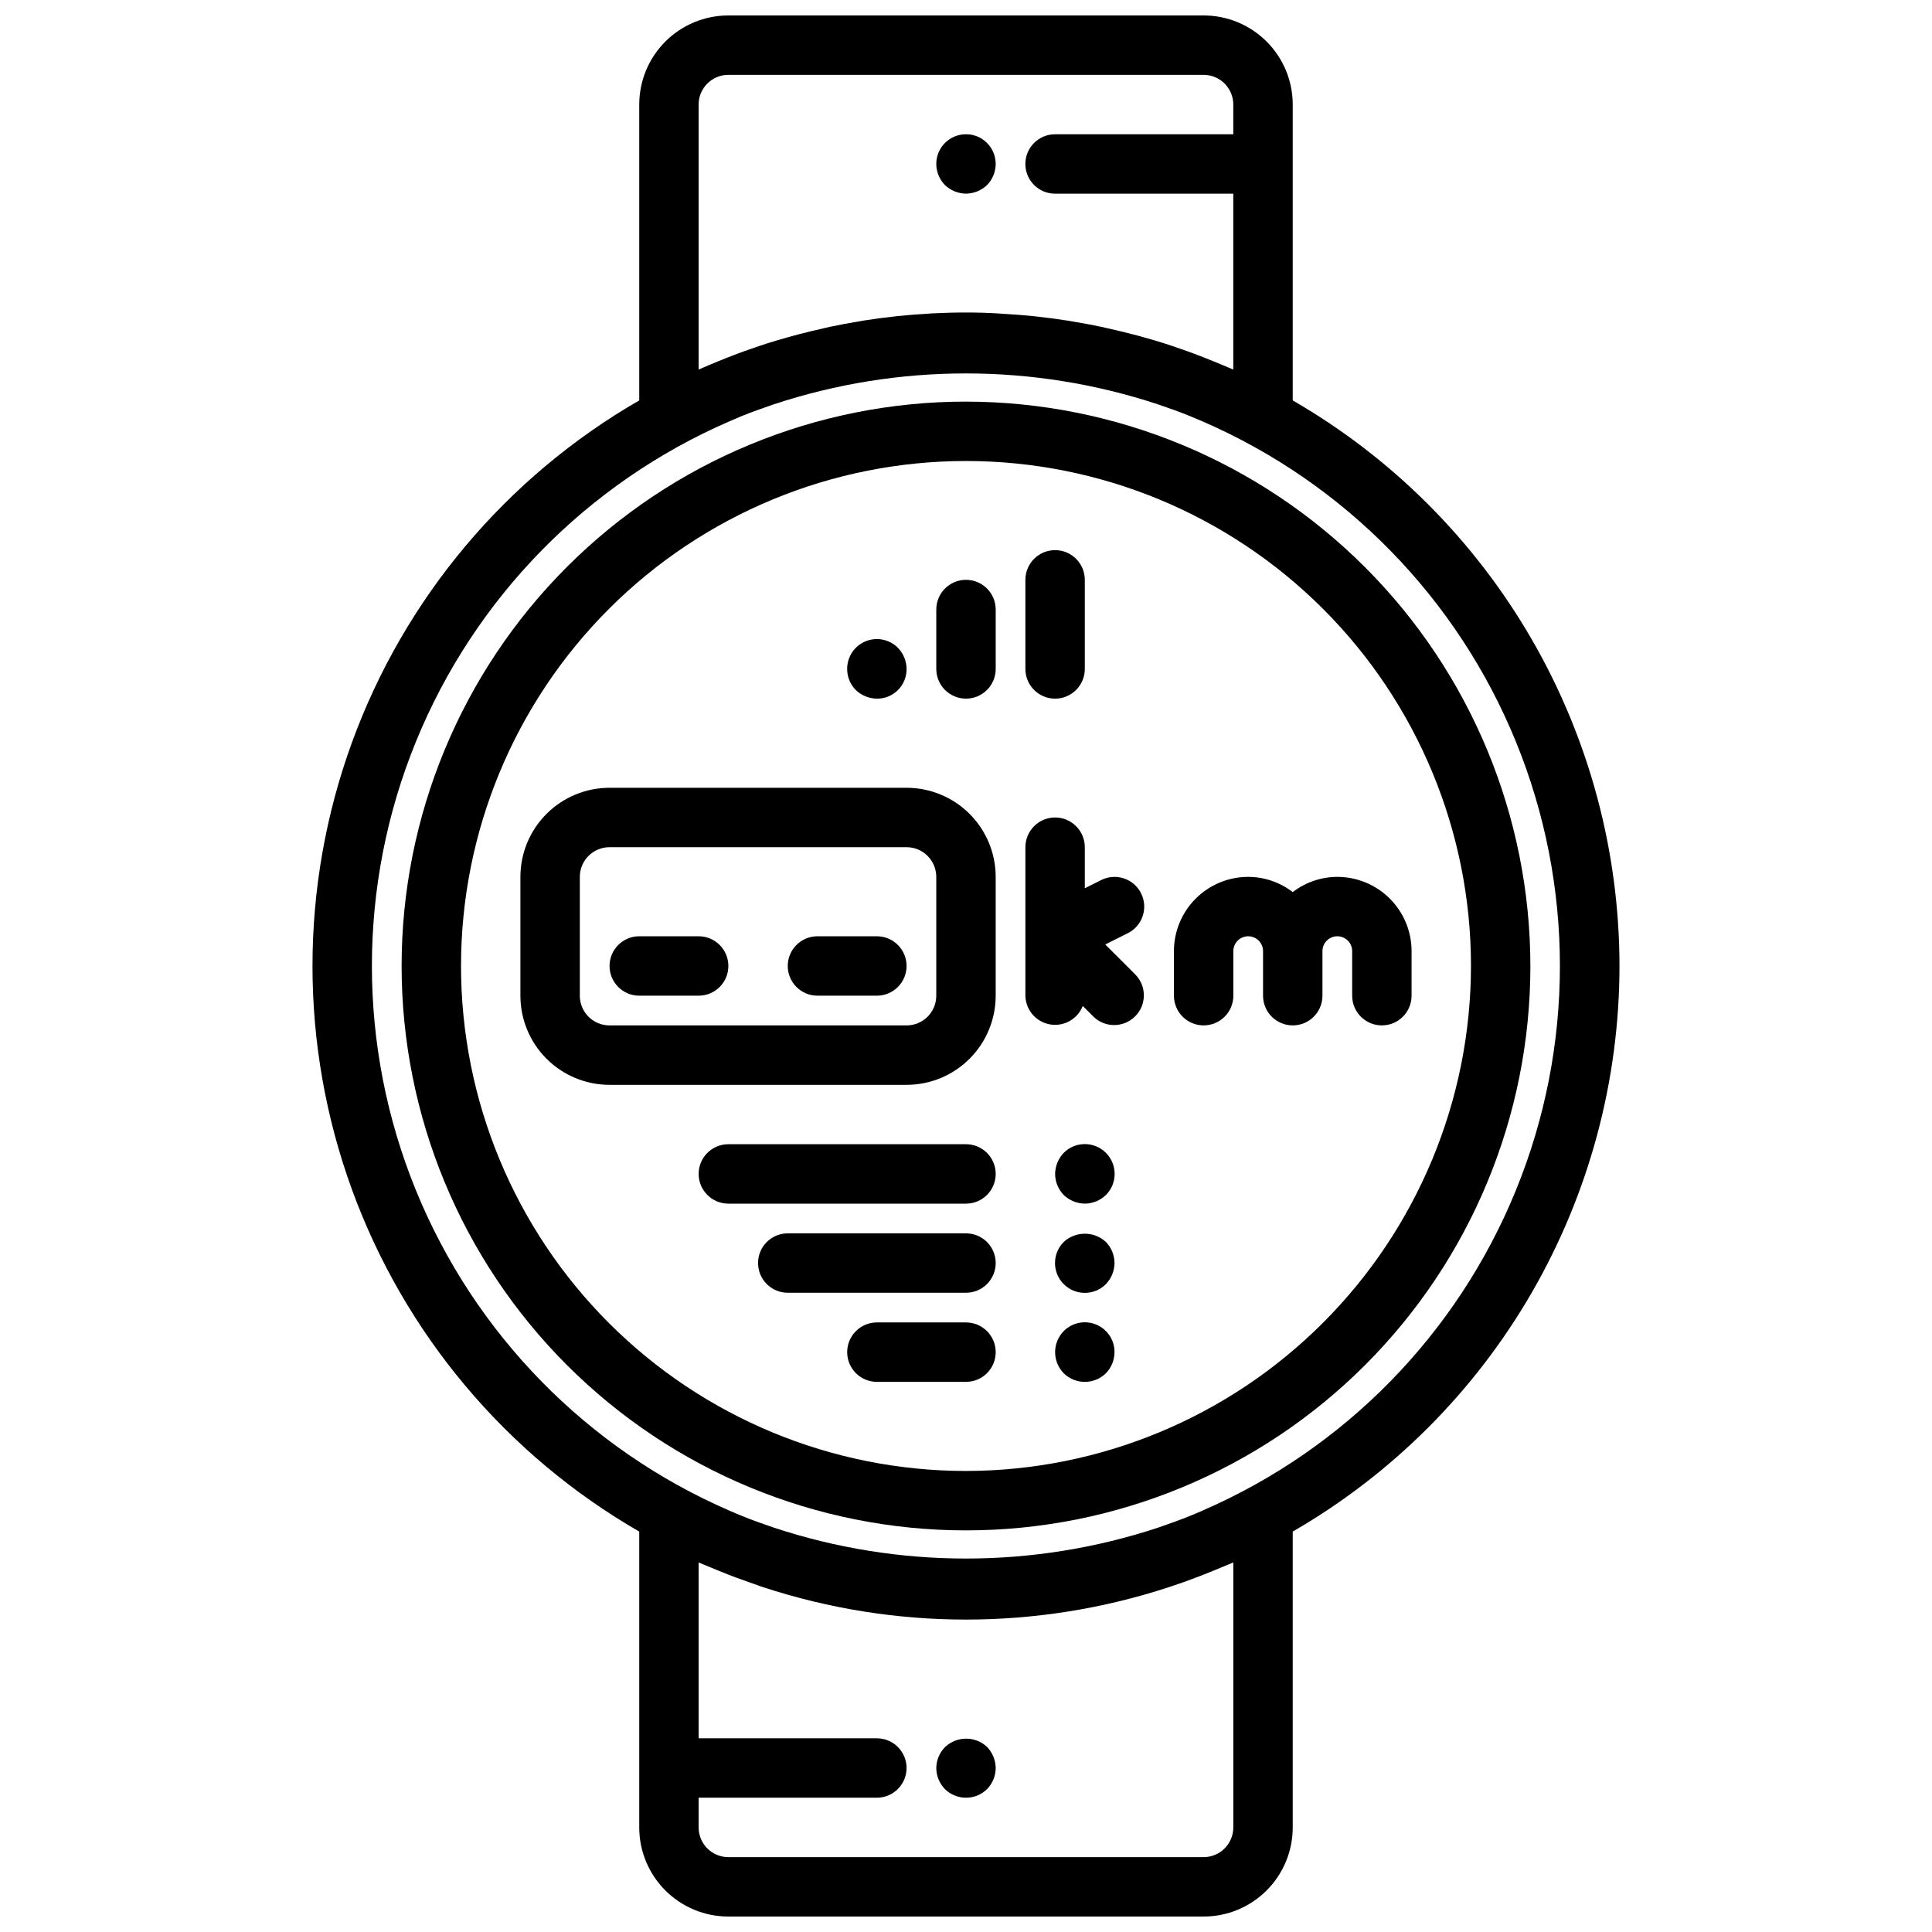 <?xml version="1.0" encoding="UTF-8"?>
<!-- Uploaded to: ICON Repo, www.svgrepo.com, Generator: ICON Repo Mixer Tools -->
<svg width="800px" height="800px" version="1.1" viewBox="144 144 512 512" xmlns="http://www.w3.org/2000/svg">
 <defs>
  <clipPath id="a">
   <path d="m226 148.09h348v503.81h-348z"/>
  </clipPath>
 </defs>
 <g clip-path="url(#a)">
  <path d="m573.18 400c-0.023-30.383-8.039-60.227-23.234-86.531-15.199-26.309-37.051-48.156-63.359-63.355v-78.402c0-6.266-2.488-12.27-6.918-16.699-4.426-4.43-10.434-6.918-16.695-6.918h-125.95c-6.266 0-12.27 2.488-16.699 6.918-4.43 4.43-6.918 10.434-6.918 16.699v78.406-0.004c-35.258 20.332-62.223 52.438-76.148 90.68-13.926 38.242-13.926 80.168 0 118.41 13.926 38.242 40.891 70.352 76.148 90.68v78.406c0 6.262 2.488 12.27 6.918 16.695 4.43 4.43 10.434 6.918 16.699 6.918h125.95c6.262 0 12.27-2.488 16.695-6.918 4.43-4.426 6.918-10.434 6.918-16.695v-78.406c26.309-15.199 48.16-37.047 63.359-63.352 15.195-26.309 23.211-56.152 23.234-86.531zm-244.04-158.06v-70.227c0-4.348 3.527-7.875 7.875-7.875h125.95c2.086 0 4.09 0.832 5.566 2.309 1.473 1.477 2.305 3.477 2.305 5.566v7.871h-47.234c-4.348 0-7.871 3.523-7.871 7.871s3.523 7.871 7.871 7.871h47.23v46.609c-0.859-0.387-1.738-0.715-2.598-1.086l-2.441-1.016c-1.723-0.699-3.449-1.395-5.203-2.047-1.25-0.473-2.527-0.914-3.793-1.355-1.266-0.441-2.738-0.953-4.117-1.395-1.762-0.566-3.551-1.078-5.336-1.574-0.961-0.27-1.922-0.566-2.883-0.789-2.234-0.59-4.504-1.125-6.769-1.637-0.582-0.125-1.156-0.277-1.746-0.402-2.598-0.551-5.227-1.031-7.871-1.465l-0.898-0.164c-2.785-0.441-5.598-0.812-8.43-1.117-0.188 0-0.363-0.047-0.551-0.07-2.738-0.285-5.512-0.496-8.289-0.652-0.27 0-0.551-0.055-0.789-0.062-3.047-0.199-6.074-0.289-9.129-0.289s-6.086 0.086-9.102 0.242c-0.27 0-0.543 0.047-0.789 0.062-2.777 0.156-5.512 0.371-8.297 0.652l-0.535 0.07c-2.832 0.305-5.648 0.676-8.438 1.117l-0.898 0.164c-2.644 0.434-5.273 0.914-7.871 1.465-0.59 0.125-1.164 0.277-1.746 0.402-2.266 0.512-4.535 1.047-6.769 1.637-0.969 0.25-1.922 0.551-2.883 0.789-1.785 0.512-3.582 1.023-5.336 1.574-1.379 0.441-2.738 0.922-4.109 1.395-1.371 0.473-2.551 0.875-3.801 1.355-1.754 0.652-3.488 1.348-5.211 2.055-0.789 0.332-1.574 0.66-2.426 1.008-0.852 0.348-1.781 0.75-2.641 1.137zm141.7 316.12v70.227c0 2.086-0.832 4.09-2.305 5.566-1.477 1.473-3.481 2.305-5.566 2.305h-125.95c-4.348 0-7.875-3.523-7.875-7.871v-7.875h47.234c4.348 0 7.871-3.523 7.871-7.871 0-4.348-3.523-7.871-7.871-7.871h-47.234v-46.609c0.828 0.379 1.684 0.691 2.519 1.047 0.836 0.355 1.891 0.789 2.844 1.18 1.48 0.598 2.969 1.203 4.465 1.754 2.18 0.789 4.41 1.574 6.637 2.363 0.227 0.078 0.457 0.164 0.691 0.234 34.883 11.422 72.504 11.422 107.39 0 0.234-0.07 0.465-0.156 0.691-0.234 2.227-0.73 4.457-1.512 6.644-2.363 1.488-0.551 2.969-1.148 4.449-1.754 0.953-0.395 1.906-0.789 2.852-1.18 0.941-0.395 1.68-0.672 2.516-1.047zm-8.133-13.738c-1.062 0.457-2.125 0.922-3.203 1.348-2.785 1.148-5.652 2.141-8.527 3.148-33.109 10.949-68.863 10.949-101.97 0-2.875-0.992-5.738-1.984-8.535-3.148-1.07-0.426-2.133-0.891-3.195-1.348-37.727-16.363-67.547-46.848-83.074-84.926-15.527-38.078-15.527-80.723 0-118.8 15.527-38.078 45.348-68.562 83.074-84.926 1.062-0.457 2.125-0.914 3.148-1.348 2.801-1.148 5.676-2.141 8.551-3.148v0.004c33.105-10.953 68.855-10.953 101.96 0 2.875 0.992 5.746 1.984 8.543 3.148 1.07 0.434 2.133 0.891 3.195 1.348v-0.004c37.727 16.363 67.547 46.848 83.074 84.926s15.527 80.723 0 118.8c-15.527 38.078-45.348 68.562-83.074 84.926z"/>
 </g>
 <path d="m400 250.43c-39.668 0-77.711 15.758-105.76 43.809s-43.809 66.094-43.809 105.76 15.758 77.711 43.809 105.76c28.051 28.051 66.094 43.809 105.76 43.809s77.711-15.758 105.76-43.809c28.051-28.047 43.809-66.09 43.809-105.76-0.043-39.656-15.816-77.676-43.855-105.71-28.039-28.039-66.059-43.812-105.71-43.855zm0 283.39c-35.492 0-69.531-14.102-94.629-39.199-25.098-25.094-39.195-59.133-39.195-94.625s14.098-69.531 39.195-94.629 59.137-39.195 94.629-39.195 69.531 14.098 94.625 39.195c25.098 25.098 39.199 59.137 39.199 94.629-0.039 35.48-14.152 69.496-39.242 94.582-25.086 25.09-59.102 39.203-94.582 39.242z"/>
 <path d="m394.49 606.95c-1.492 1.48-2.344 3.488-2.363 5.59 0.012 2.09 0.832 4.09 2.285 5.59 3.102 3.043 8.074 3.043 11.176 0 1.453-1.5 2.269-3.504 2.285-5.59-0.031-2.082-0.848-4.078-2.285-5.59-3.125-2.914-7.973-2.914-11.098 0z"/>
 <path d="m400 195.32c2.082-0.031 4.078-0.844 5.586-2.281 1.453-1.5 2.269-3.504 2.285-5.59 0-4.348-3.523-7.871-7.871-7.871s-7.875 3.523-7.875 7.871c0.012 2.09 0.832 4.09 2.285 5.59 1.508 1.438 3.504 2.254 5.59 2.281z"/>
 <path d="m384.25 352.77h-78.719c-6.266 0-12.27 2.488-16.699 6.918-4.43 4.43-6.918 10.434-6.918 16.699v31.488c0 6.262 2.488 12.27 6.918 16.699 4.43 4.43 10.434 6.918 16.699 6.918h78.719c6.266 0 12.27-2.488 16.699-6.918 4.43-4.43 6.918-10.438 6.918-16.699v-31.488c0-6.266-2.488-12.27-6.918-16.699-4.43-4.43-10.434-6.918-16.699-6.918zm7.871 55.105c0 2.086-0.828 4.09-2.305 5.566-1.477 1.477-3.477 2.305-5.566 2.305h-78.719c-4.348 0-7.871-3.523-7.871-7.871v-31.488c0-4.348 3.523-7.871 7.871-7.871h78.719c2.09 0 4.09 0.828 5.566 2.305 1.477 1.477 2.305 3.477 2.305 5.566z"/>
 <path d="m423.61 329.15c2.09 0 4.09-0.828 5.566-2.305 1.477-1.477 2.309-3.477 2.309-5.566v-23.613c0-4.348-3.527-7.875-7.875-7.875-4.348 0-7.871 3.527-7.871 7.875v23.617-0.004c0 2.09 0.828 4.09 2.305 5.566s3.481 2.305 5.566 2.305z"/>
 <path d="m400 297.66c-4.348 0-7.875 3.523-7.875 7.871v15.742c0 4.348 3.527 7.871 7.875 7.871s7.871-3.523 7.871-7.871v-15.742c0-2.09-0.828-4.09-2.305-5.566-1.477-1.477-3.481-2.305-5.566-2.305z"/>
 <path d="m376.38 329.15c2.094 0.023 4.109-0.801 5.59-2.281 1.48-1.48 2.305-3.496 2.281-5.59-0.016-2.086-0.832-4.086-2.281-5.59-2.254-2.269-5.656-2.953-8.609-1.727-2.953 1.227-4.871 4.121-4.852 7.316-0.008 2.094 0.812 4.102 2.281 5.59 1.508 1.438 3.504 2.254 5.59 2.281z"/>
 <path d="m329.15 392.12h-15.742c-4.348 0-7.871 3.527-7.871 7.875s3.523 7.871 7.871 7.871h15.742c4.348 0 7.875-3.523 7.875-7.871s-3.527-7.875-7.875-7.875z"/>
 <path d="m376.38 392.12h-15.746c-4.348 0-7.871 3.527-7.871 7.875s3.523 7.871 7.871 7.871h15.746c4.348 0 7.871-3.523 7.871-7.871s-3.523-7.875-7.871-7.875z"/>
 <path d="m436.9 394.29 5.977-2.984c3.891-1.945 5.469-6.676 3.523-10.566-1.941-3.891-6.672-5.469-10.562-3.523l-4.352 2.18v-10.879c0-4.348-3.527-7.875-7.875-7.875-4.348 0-7.871 3.527-7.871 7.875v39.359c0.074 3.754 2.789 6.934 6.488 7.594 3.695 0.66 7.344-1.383 8.715-4.879l2.852 2.852h-0.004c3.09 2.981 8 2.938 11.035-0.098s3.078-7.945 0.098-11.035z"/>
 <path d="m498.4 376.38c-4.273 0.012-8.422 1.43-11.809 4.039-3.383-2.609-7.535-4.027-11.809-4.039-5.219 0-10.223 2.074-13.914 5.766-3.691 3.688-5.766 8.695-5.766 13.914v11.809c0 4.348 3.527 7.871 7.875 7.871 4.348 0 7.871-3.523 7.871-7.871v-11.809c0-2.172 1.762-3.938 3.934-3.938 2.176 0 3.938 1.766 3.938 3.938v11.809c0 4.348 3.523 7.871 7.871 7.871s7.871-3.523 7.871-7.871v-11.809c0-2.172 1.766-3.938 3.938-3.938 2.176 0 3.938 1.766 3.938 3.938v11.809c0 4.348 3.523 7.871 7.871 7.871 4.348 0 7.871-3.523 7.871-7.871v-11.809c0-5.219-2.074-10.227-5.762-13.914-3.691-3.691-8.699-5.766-13.918-5.766z"/>
 <path d="m400 447.23h-62.977c-4.348 0-7.875 3.523-7.875 7.871 0 4.348 3.527 7.875 7.875 7.875h62.977c4.348 0 7.871-3.527 7.871-7.875 0-4.348-3.523-7.871-7.871-7.871z"/>
 <path d="m400 470.85h-47.234c-4.348 0-7.871 3.523-7.871 7.871s3.523 7.871 7.871 7.871h47.234c4.348 0 7.871-3.523 7.871-7.871s-3.523-7.871-7.871-7.871z"/>
 <path d="m400 494.46h-23.617c-4.348 0-7.871 3.527-7.871 7.875 0 4.348 3.523 7.871 7.871 7.871h23.617c4.348 0 7.871-3.523 7.871-7.871 0-4.348-3.523-7.875-7.871-7.875z"/>
 <path d="m425.9 449.51c-1.441 1.508-2.258 3.508-2.285 5.59 0.012 2.09 0.832 4.09 2.285 5.59 1.508 1.438 3.504 2.254 5.59 2.285 2.086-0.02 4.086-0.836 5.586-2.285 3.09-3.086 3.09-8.09 0-11.18-3.086-3.086-8.09-3.086-11.176 0z"/>
 <path d="m425.9 473.13c-3.086 3.086-3.086 8.094 0 11.18 3.086 3.086 8.09 3.086 11.176 0 1.438-1.512 2.254-3.508 2.285-5.59-0.016-2.086-0.832-4.09-2.285-5.59-3.156-2.91-8.02-2.91-11.176 0z"/>
 <path d="m425.9 496.75c-3.047 3.106-3.047 8.074 0 11.18 3.102 3.043 8.074 3.043 11.176 0 1.453-1.504 2.269-3.504 2.285-5.59 0.02-3.199-1.898-6.09-4.856-7.316-2.953-1.227-6.356-0.543-8.605 1.727z"/>
</svg>